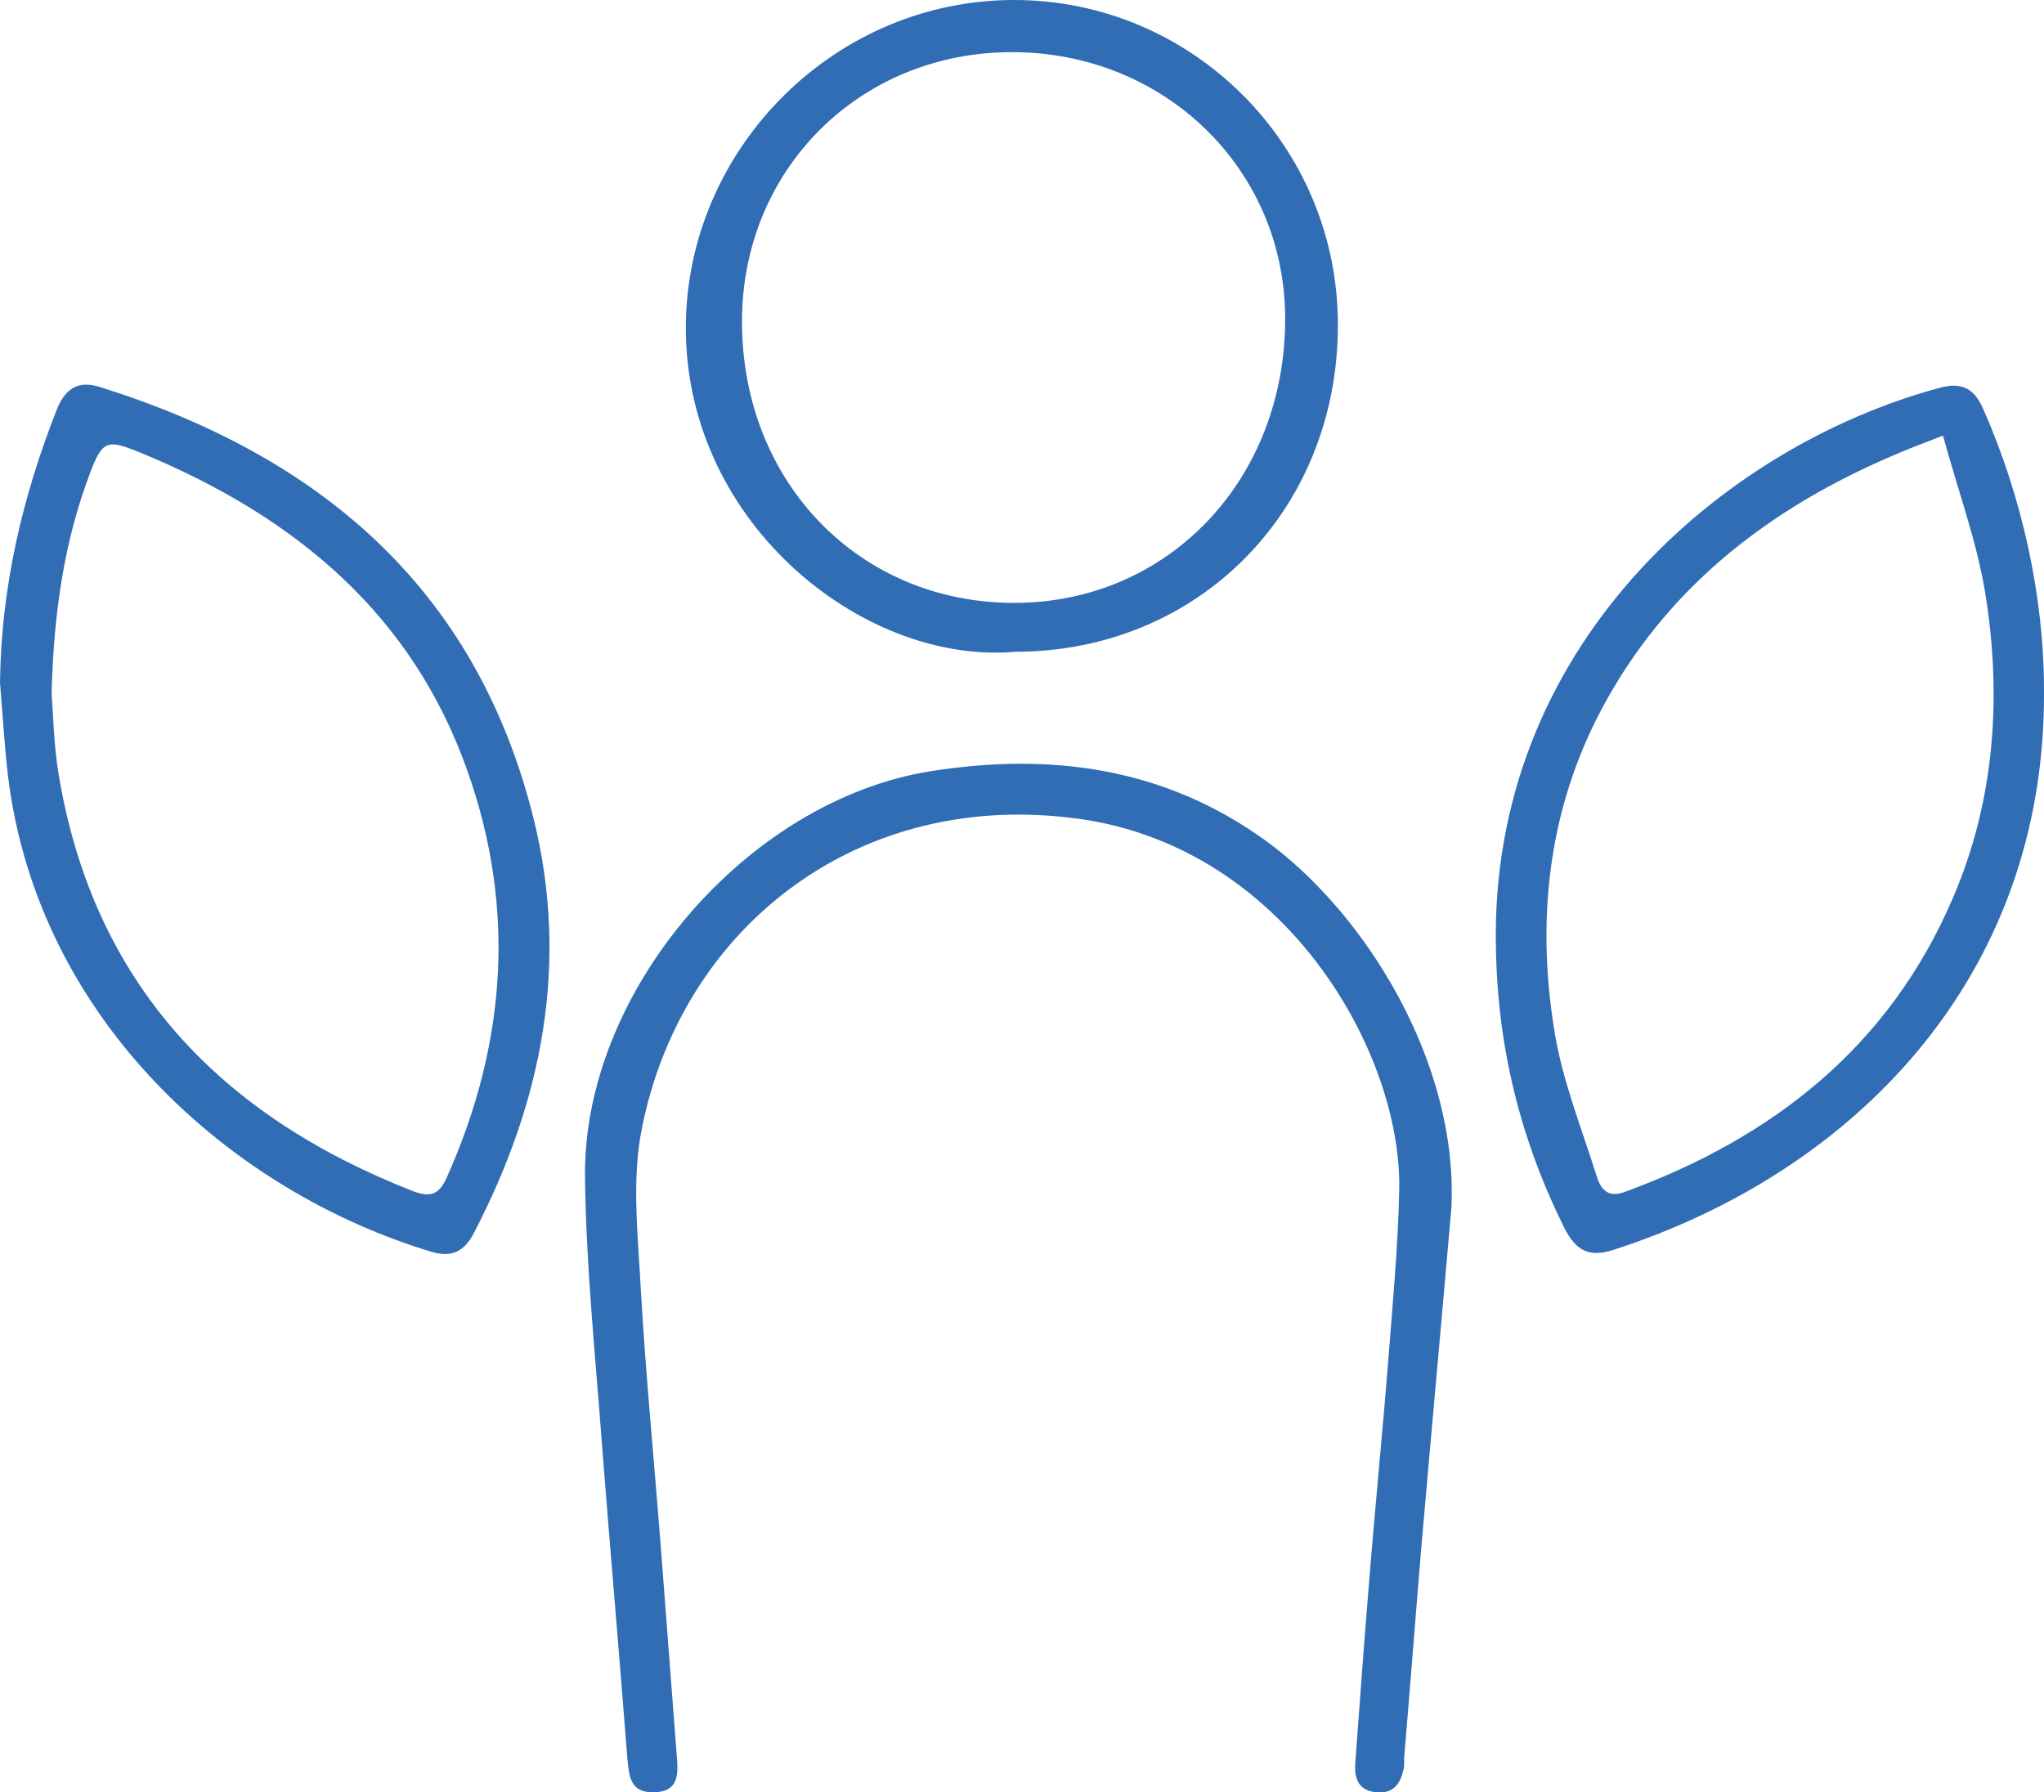 <svg xmlns="http://www.w3.org/2000/svg" xmlns:xlink="http://www.w3.org/1999/xlink" id="Layer_1" x="0px" y="0px" viewBox="0 0 376.3 330" style="enable-background:new 0 0 376.3 330;" xml:space="preserve"><style type="text/css">	.st0{fill:#306DB5;}</style><path class="st0" d="M267.2,222.4c-1.8,20.7-3.7,41.4-5.5,62.1c-1.1,13.1-2.1,26.2-3.2,39.2c0,0.5,0,1,0,1.5 c-0.5,2.9-1.7,5.1-5.1,4.8c-3.2-0.3-4.1-2.4-3.9-5.3c0.8-10.9,1.6-21.9,2.5-32.8c1.1-13.9,2.5-27.8,3.6-41.7 c0.8-10.4,1.8-20.9,2-31.3c0.4-25.2-20.9-62.7-58.7-68.1c-40.8-5.8-73.3,19.9-80.7,56.8c-2,9.7-0.7,20.2-0.2,30.3 c0.9,15.4,2.4,30.8,3.6,46.2c1,13.1,2,26.2,3,39.3c0.3,3.4,0.3,6.6-4.4,6.6c-4.2,0-4.4-3-4.7-6.2c-1.5-19.4-3.2-38.8-4.7-58.1 c-1.2-16.2-2.9-32.5-3.1-48.8c-0.5-34.3,29.8-69.5,63.6-74.9c22.1-3.5,43-0.7,61.6,12.7C251.3,168,268.5,195.6,267.2,222.4z"></path><path class="st0" d="M376.3,127c0.4,53.1-35.2,88.9-79.2,103.1c-4.8,1.6-7.1-0.1-9.1-4c-8.1-16.3-12.3-33.3-12.6-51.6 c-1.2-55.2,41.3-92.2,81.7-103.1c4.1-1.1,6.4,0.1,8.1,4.1C372.2,91.4,376.3,109.7,376.3,127z M357.7,80.2c-4.1,1.6-6.8,2.6-9.5,3.8 c-21.9,9.4-40.2,23.3-52.1,44.3c-10.8,19-13.4,39.8-10,61.1c1.4,9.2,5,18.1,7.8,27c0.6,2,1.7,4.3,5.1,3.1 c27.4-10,48.8-26.8,60.5-54.1c7.8-18.1,9.1-37.4,5.9-56.7C363.8,99.3,360.4,90.1,357.7,80.2z"></path><path class="st0" d="M0,125.7c0.2-17.5,4.1-34.2,10.5-50.4c1.6-3.9,4-5.2,7.7-4.1c40.4,12.6,69.4,36.9,80,79.4 c6.7,26.8,1.6,52.3-11,76.5c-1.7,3.2-3.9,4.5-7.7,3.4c-36.9-11.1-72.4-42.6-78-87.4C0.8,137.3,0.5,131.5,0,125.7z M9.5,127.6 c0.3,4,0.4,9.6,1.3,15c6.4,38.5,29.7,62.8,65.2,76.7c3.2,1.2,4.8,0.7,6.2-2.4c11.5-25.6,12.9-51.7,2.8-77.8 c-10.8-27.9-32.6-44.9-59.5-55.9c-5.9-2.4-6.7-2-9,4.1C11.8,99.8,9.9,112.8,9.5,127.6z"></path><path class="st0" d="M186.9,120c-28.3,2.5-61.9-24.5-60.6-61.7C127.4,26.6,154,0,186.7,0c32.9,0,59.7,26.9,59.6,59.9 C246.3,94,220.6,120,186.9,120z M136.6,59.4c0.1,29.5,21.7,51.7,50.3,51.6c28.3-0.1,49.8-22.8,49.7-52.5 c-0.1-27.4-22.2-48.9-50.3-48.9C158.2,9.6,136.5,31.3,136.6,59.4z"></path></svg>